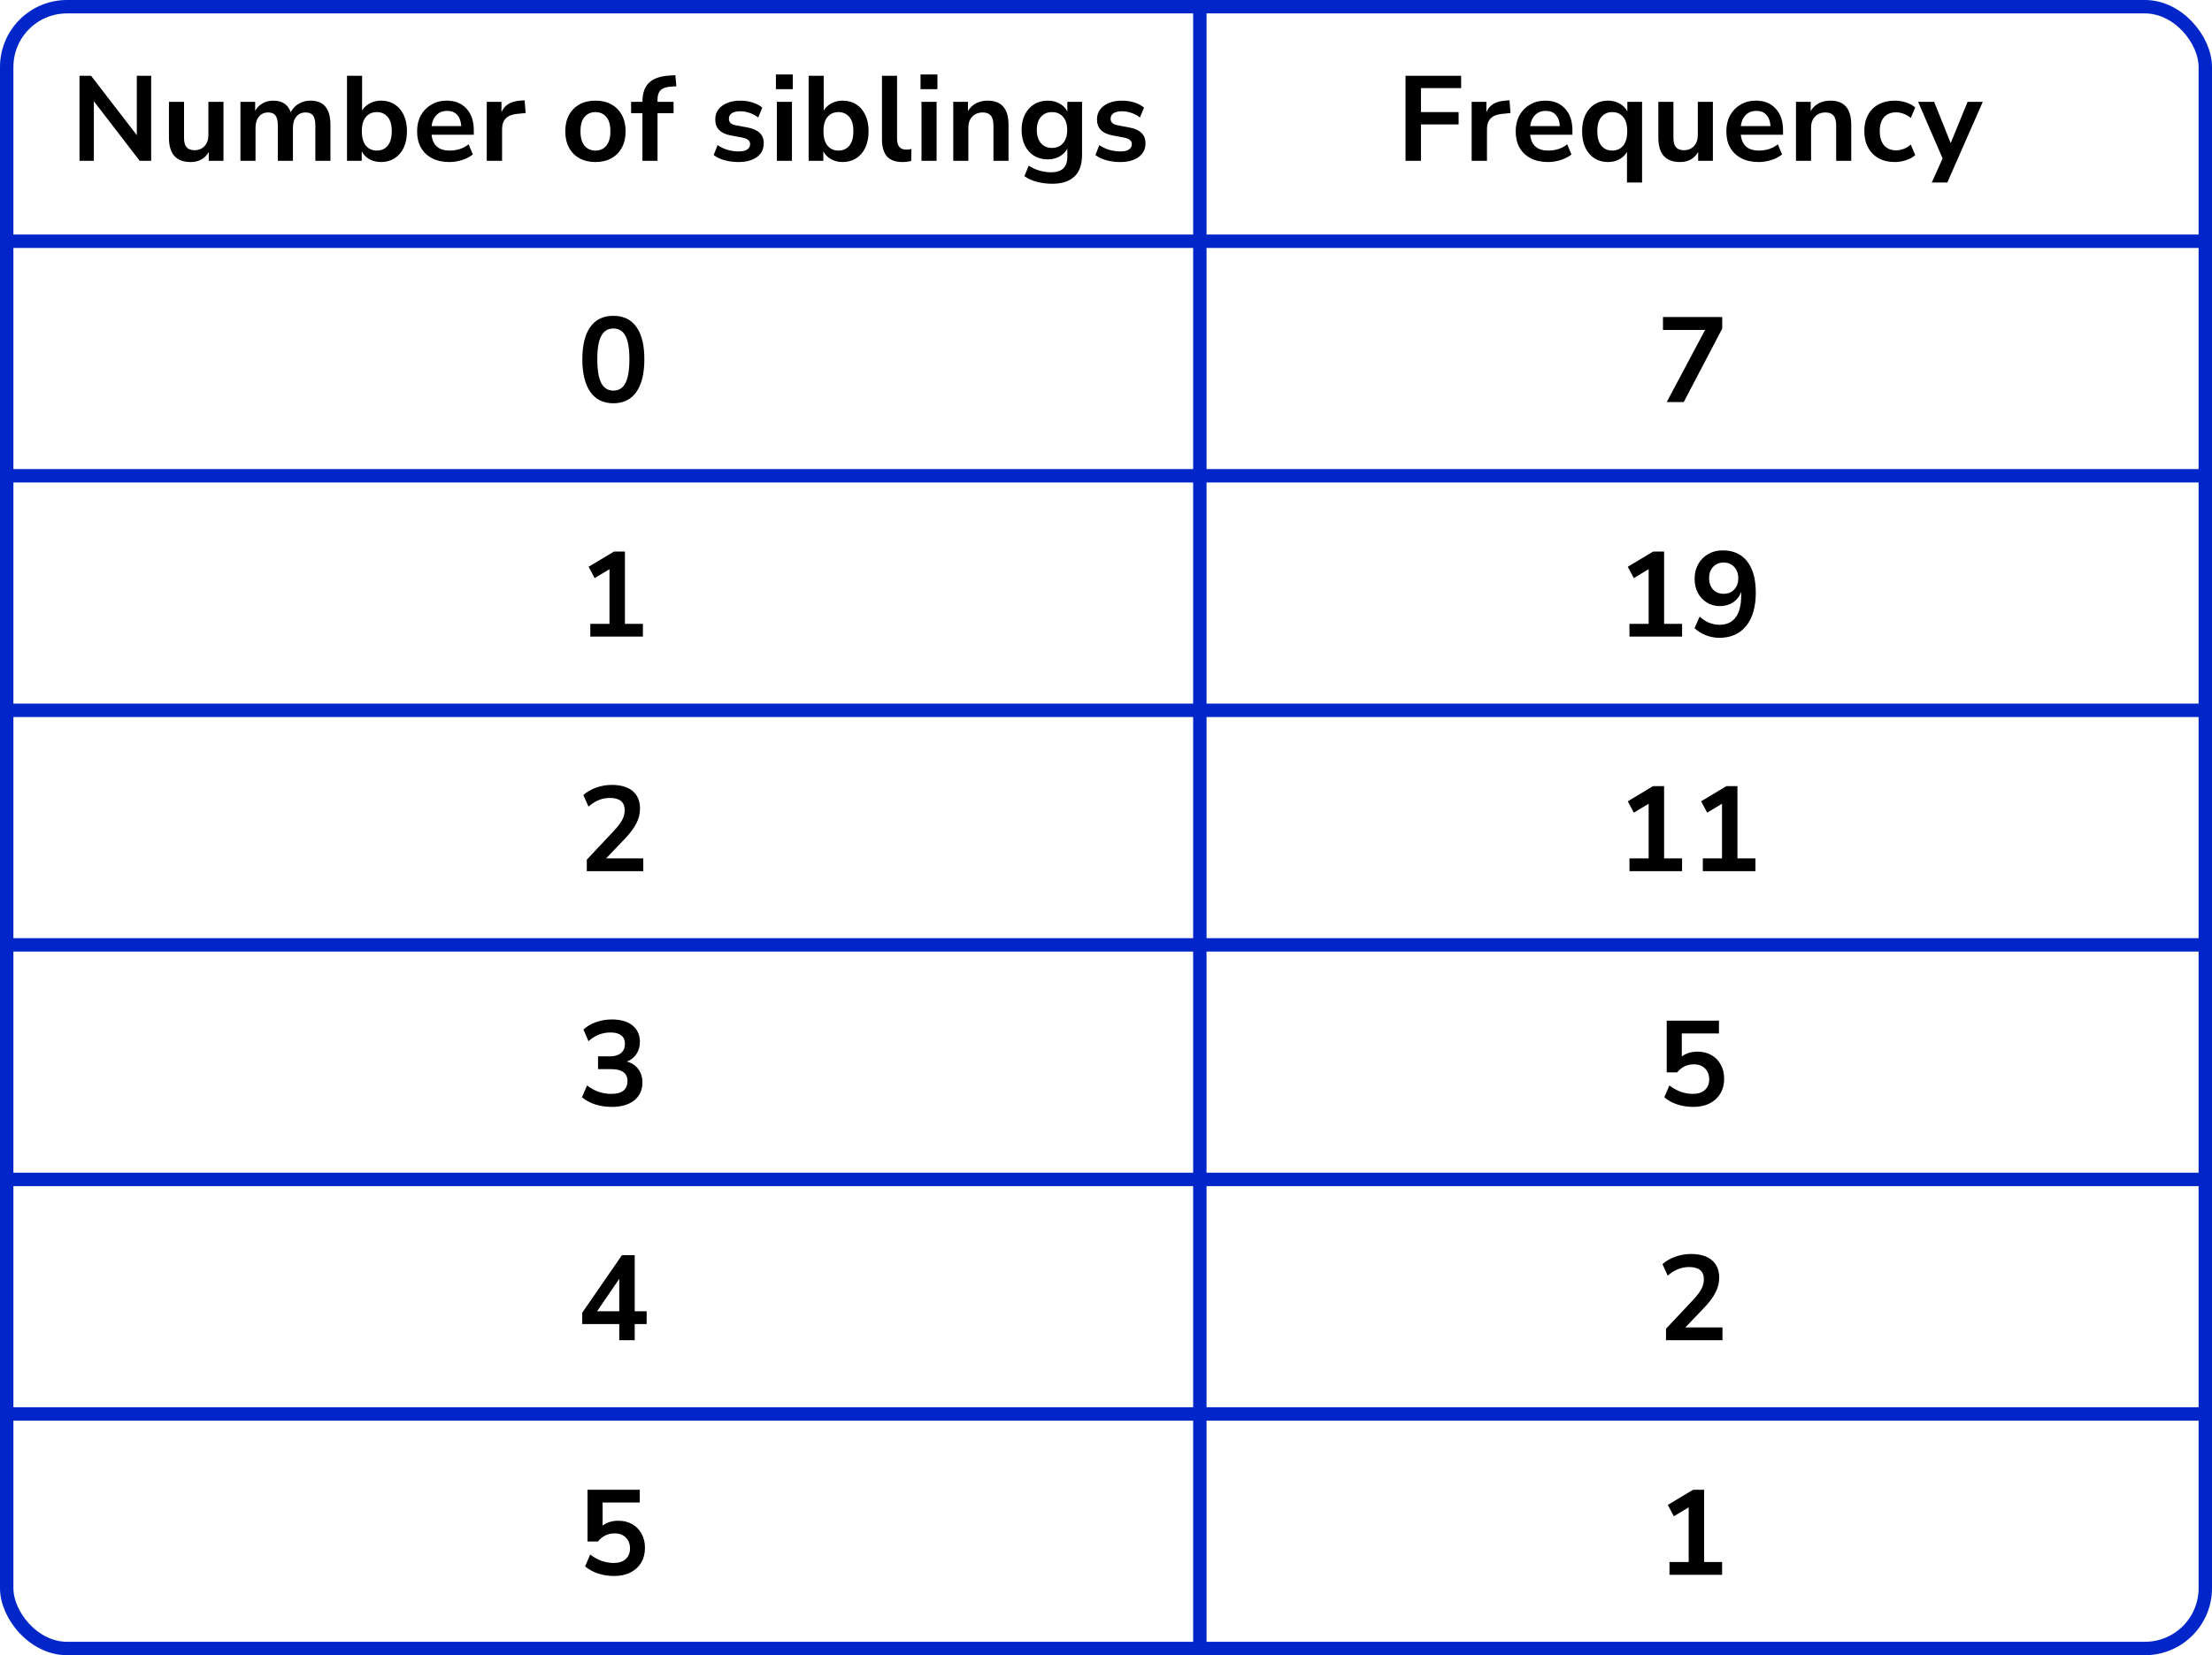 <?xml version="1.0" encoding="UTF-8"?> <svg xmlns="http://www.w3.org/2000/svg" width="330" height="247" viewBox="0 0 330 247" fill="none"><line y1="36" x2="330" y2="36" stroke="#0026CA" stroke-width="2"></line><line y1="71" x2="330" y2="71" stroke="#0026CA" stroke-width="2"></line><line y1="106" x2="330" y2="106" stroke="#0026CA" stroke-width="2"></line><line y1="141" x2="330" y2="141" stroke="#0026CA" stroke-width="2"></line><line y1="176" x2="330" y2="176" stroke="#0026CA" stroke-width="2"></line><line y1="211" x2="330" y2="211" stroke="#0026CA" stroke-width="2"></line><path d="M179 1L179 246" stroke="#0026CA" stroke-width="2"></path><rect x="1" y="1" width="328" height="245" rx="9" stroke="#0026CA" stroke-width="2"></rect><path d="M11.86 24V11.31H13.588L20.41 20.166V11.31H22.552V24H20.842L14.002 15.108V24H11.86ZM28.445 24.18C26.285 24.18 25.205 22.968 25.205 20.544V15.198H27.455V20.58C27.455 21.204 27.581 21.666 27.833 21.966C28.085 22.266 28.487 22.416 29.039 22.416C29.639 22.416 30.131 22.212 30.515 21.804C30.899 21.384 31.091 20.832 31.091 20.148V15.198H33.341V24H31.145V22.686C30.557 23.682 29.657 24.18 28.445 24.18ZM35.869 24V15.198H38.065V16.548C38.329 16.068 38.695 15.696 39.163 15.432C39.631 15.156 40.171 15.018 40.783 15.018C42.103 15.018 42.967 15.594 43.375 16.746C43.651 16.206 44.047 15.786 44.563 15.486C45.079 15.174 45.667 15.018 46.327 15.018C48.307 15.018 49.297 16.224 49.297 18.636V24H47.047V18.726C47.047 18.054 46.933 17.562 46.705 17.25C46.489 16.938 46.117 16.782 45.589 16.782C45.001 16.782 44.539 16.992 44.203 17.412C43.867 17.82 43.699 18.39 43.699 19.122V24H41.449V18.726C41.449 18.054 41.335 17.562 41.107 17.25C40.891 16.938 40.525 16.782 40.009 16.782C39.421 16.782 38.959 16.992 38.623 17.412C38.287 17.82 38.119 18.39 38.119 19.122V24H35.869ZM56.844 24.18C56.196 24.18 55.614 24.036 55.098 23.748C54.594 23.46 54.216 23.07 53.964 22.578V24H51.768V11.31H54.018V16.494C54.282 16.05 54.66 15.696 55.152 15.432C55.656 15.156 56.22 15.018 56.844 15.018C57.624 15.018 58.302 15.204 58.878 15.576C59.454 15.948 59.904 16.476 60.228 17.16C60.552 17.832 60.714 18.642 60.714 19.59C60.714 20.526 60.552 21.342 60.228 22.038C59.904 22.722 59.448 23.25 58.86 23.622C58.284 23.994 57.612 24.18 56.844 24.18ZM56.214 22.47C56.886 22.47 57.426 22.23 57.834 21.75C58.242 21.258 58.446 20.538 58.446 19.59C58.446 18.63 58.242 17.916 57.834 17.448C57.426 16.968 56.886 16.728 56.214 16.728C55.542 16.728 55.002 16.968 54.594 17.448C54.186 17.916 53.982 18.63 53.982 19.59C53.982 20.538 54.186 21.258 54.594 21.75C55.002 22.23 55.542 22.47 56.214 22.47ZM67.049 24.18C66.053 24.18 65.195 23.994 64.475 23.622C63.755 23.25 63.197 22.722 62.801 22.038C62.417 21.354 62.225 20.544 62.225 19.608C62.225 18.696 62.411 17.898 62.783 17.214C63.167 16.53 63.689 15.996 64.349 15.612C65.021 15.216 65.783 15.018 66.635 15.018C67.883 15.018 68.867 15.414 69.587 16.206C70.319 16.998 70.685 18.078 70.685 19.446V20.112H64.385C64.553 21.684 65.453 22.47 67.085 22.47C67.577 22.47 68.069 22.398 68.561 22.254C69.053 22.098 69.503 21.858 69.911 21.534L70.541 23.046C70.121 23.394 69.593 23.67 68.957 23.874C68.321 24.078 67.685 24.18 67.049 24.18ZM66.725 16.548C66.065 16.548 65.531 16.752 65.123 17.16C64.715 17.568 64.469 18.12 64.385 18.816H68.813C68.765 18.084 68.561 17.526 68.201 17.142C67.853 16.746 67.361 16.548 66.725 16.548ZM72.617 24V15.198H74.813V16.746C75.245 15.702 76.169 15.126 77.585 15.018L78.269 14.964L78.413 16.872L77.117 16.998C75.641 17.142 74.903 17.898 74.903 19.266V24H72.617ZM88.831 24.18C87.919 24.18 87.127 23.994 86.455 23.622C85.783 23.25 85.261 22.722 84.889 22.038C84.517 21.342 84.331 20.526 84.331 19.59C84.331 18.654 84.517 17.844 84.889 17.16C85.261 16.476 85.783 15.948 86.455 15.576C87.127 15.204 87.919 15.018 88.831 15.018C89.743 15.018 90.535 15.204 91.207 15.576C91.879 15.948 92.401 16.476 92.773 17.16C93.145 17.844 93.331 18.654 93.331 19.59C93.331 20.526 93.145 21.342 92.773 22.038C92.401 22.722 91.879 23.25 91.207 23.622C90.535 23.994 89.743 24.18 88.831 24.18ZM88.831 22.47C89.503 22.47 90.043 22.23 90.451 21.75C90.859 21.258 91.063 20.538 91.063 19.59C91.063 18.63 90.859 17.916 90.451 17.448C90.043 16.968 89.503 16.728 88.831 16.728C88.159 16.728 87.619 16.968 87.211 17.448C86.803 17.916 86.599 18.63 86.599 19.59C86.599 20.538 86.803 21.258 87.211 21.75C87.619 22.23 88.159 22.47 88.831 22.47ZM95.844 24V16.89H94.152V15.198H95.844V15.18C95.844 13.932 96.168 12.99 96.816 12.354C97.476 11.718 98.496 11.358 99.876 11.274L100.758 11.22L100.902 12.876L100.074 12.93C99.354 12.978 98.844 13.158 98.544 13.47C98.244 13.77 98.094 14.22 98.094 14.82V15.198H100.488V16.89H98.094V24H95.844ZM110.18 24.18C109.436 24.18 108.74 24.09 108.092 23.91C107.444 23.73 106.904 23.472 106.472 23.136L107.048 21.66C107.492 21.96 107.99 22.194 108.542 22.362C109.094 22.518 109.646 22.596 110.198 22.596C110.774 22.596 111.2 22.5 111.476 22.308C111.764 22.104 111.908 21.84 111.908 21.516C111.908 21.012 111.536 20.688 110.792 20.544L108.992 20.202C107.468 19.914 106.706 19.122 106.706 17.826C106.706 17.25 106.862 16.752 107.174 16.332C107.498 15.912 107.942 15.588 108.506 15.36C109.07 15.132 109.718 15.018 110.45 15.018C111.074 15.018 111.674 15.108 112.25 15.288C112.826 15.456 113.318 15.714 113.726 16.062L113.114 17.538C112.766 17.25 112.346 17.022 111.854 16.854C111.374 16.686 110.912 16.602 110.468 16.602C109.88 16.602 109.442 16.704 109.154 16.908C108.878 17.112 108.74 17.382 108.74 17.718C108.74 18.246 109.082 18.57 109.766 18.69L111.566 19.032C112.346 19.176 112.934 19.44 113.33 19.824C113.738 20.208 113.942 20.724 113.942 21.372C113.942 22.248 113.6 22.938 112.916 23.442C112.232 23.934 111.32 24.18 110.18 24.18ZM115.754 13.308V11.112H118.274V13.308H115.754ZM115.898 24V15.198H118.148V24H115.898ZM125.711 24.18C125.063 24.18 124.481 24.036 123.965 23.748C123.461 23.46 123.083 23.07 122.831 22.578V24H120.635V11.31H122.885V16.494C123.149 16.05 123.527 15.696 124.019 15.432C124.523 15.156 125.087 15.018 125.711 15.018C126.491 15.018 127.169 15.204 127.745 15.576C128.321 15.948 128.771 16.476 129.095 17.16C129.419 17.832 129.581 18.642 129.581 19.59C129.581 20.526 129.419 21.342 129.095 22.038C128.771 22.722 128.315 23.25 127.727 23.622C127.151 23.994 126.479 24.18 125.711 24.18ZM125.081 22.47C125.753 22.47 126.293 22.23 126.701 21.75C127.109 21.258 127.313 20.538 127.313 19.59C127.313 18.63 127.109 17.916 126.701 17.448C126.293 16.968 125.753 16.728 125.081 16.728C124.409 16.728 123.869 16.968 123.461 17.448C123.053 17.916 122.849 18.63 122.849 19.59C122.849 20.538 123.053 21.258 123.461 21.75C123.869 22.23 124.409 22.47 125.081 22.47ZM134.638 24.18C133.594 24.18 132.82 23.898 132.316 23.334C131.824 22.758 131.578 21.918 131.578 20.814V11.31H133.828V20.706C133.828 21.786 134.284 22.326 135.196 22.326C135.328 22.326 135.46 22.32 135.592 22.308C135.724 22.296 135.85 22.272 135.97 22.236L135.934 24.018C135.502 24.126 135.07 24.18 134.638 24.18ZM137.332 13.308V11.112H139.852V13.308H137.332ZM137.476 24V15.198H139.726V24H137.476ZM142.214 24V15.198H144.41V16.566C144.71 16.062 145.112 15.678 145.616 15.414C146.132 15.15 146.708 15.018 147.344 15.018C149.42 15.018 150.458 16.224 150.458 18.636V24H148.208V18.744C148.208 18.06 148.076 17.562 147.812 17.25C147.56 16.938 147.164 16.782 146.624 16.782C145.964 16.782 145.436 16.992 145.04 17.412C144.656 17.82 144.464 18.366 144.464 19.05V24H142.214ZM156.998 27.42C156.182 27.42 155.414 27.324 154.694 27.132C153.986 26.952 153.362 26.67 152.822 26.286L153.47 24.72C153.974 25.056 154.514 25.302 155.09 25.458C155.666 25.626 156.242 25.71 156.818 25.71C158.426 25.71 159.23 24.936 159.23 23.388V22.182C158.978 22.674 158.588 23.064 158.06 23.352C157.544 23.64 156.968 23.784 156.332 23.784C155.54 23.784 154.85 23.604 154.262 23.244C153.674 22.872 153.218 22.356 152.894 21.696C152.57 21.036 152.408 20.268 152.408 19.392C152.408 18.516 152.57 17.754 152.894 17.106C153.218 16.446 153.674 15.936 154.262 15.576C154.85 15.204 155.54 15.018 156.332 15.018C156.992 15.018 157.58 15.168 158.096 15.468C158.612 15.756 158.99 16.146 159.23 16.638V15.198H161.426V23.118C161.426 24.546 161.048 25.62 160.292 26.34C159.536 27.06 158.438 27.42 156.998 27.42ZM156.944 22.074C157.64 22.074 158.192 21.834 158.6 21.354C159.008 20.874 159.212 20.22 159.212 19.392C159.212 18.564 159.008 17.916 158.6 17.448C158.192 16.968 157.64 16.728 156.944 16.728C156.248 16.728 155.696 16.968 155.288 17.448C154.88 17.916 154.676 18.564 154.676 19.392C154.676 20.22 154.88 20.874 155.288 21.354C155.696 21.834 156.248 22.074 156.944 22.074ZM167.129 24.18C166.385 24.18 165.689 24.09 165.041 23.91C164.393 23.73 163.853 23.472 163.421 23.136L163.997 21.66C164.441 21.96 164.939 22.194 165.491 22.362C166.043 22.518 166.595 22.596 167.147 22.596C167.723 22.596 168.149 22.5 168.425 22.308C168.713 22.104 168.857 21.84 168.857 21.516C168.857 21.012 168.485 20.688 167.741 20.544L165.941 20.202C164.417 19.914 163.655 19.122 163.655 17.826C163.655 17.25 163.811 16.752 164.123 16.332C164.447 15.912 164.891 15.588 165.455 15.36C166.019 15.132 166.667 15.018 167.399 15.018C168.023 15.018 168.623 15.108 169.199 15.288C169.775 15.456 170.267 15.714 170.675 16.062L170.063 17.538C169.715 17.25 169.295 17.022 168.803 16.854C168.323 16.686 167.861 16.602 167.417 16.602C166.829 16.602 166.391 16.704 166.103 16.908C165.827 17.112 165.689 17.382 165.689 17.718C165.689 18.246 166.031 18.57 166.715 18.69L168.515 19.032C169.295 19.176 169.883 19.44 170.279 19.824C170.687 20.208 170.891 20.724 170.891 21.372C170.891 22.248 170.549 22.938 169.865 23.442C169.181 23.934 168.269 24.18 167.129 24.18Z" fill="black"></path><path d="M91.504 60.18C90.004 60.18 88.858 59.616 88.066 58.488C87.273 57.348 86.877 55.728 86.877 53.628C86.877 51.504 87.273 49.89 88.066 48.786C88.858 47.682 90.004 47.13 91.504 47.13C93.016 47.13 94.162 47.682 94.942 48.786C95.734 49.89 96.129 51.498 96.129 53.61C96.129 55.722 95.734 57.348 94.942 58.488C94.15 59.616 93.004 60.18 91.504 60.18ZM91.504 58.29C92.32 58.29 92.919 57.918 93.303 57.174C93.7 56.418 93.897 55.23 93.897 53.61C93.897 52.002 93.7 50.838 93.303 50.118C92.919 49.386 92.32 49.02 91.504 49.02C90.7 49.02 90.1 49.386 89.704 50.118C89.308 50.838 89.109 52.002 89.109 53.61C89.109 55.23 89.308 56.418 89.704 57.174C90.1 57.918 90.7 58.29 91.504 58.29Z" fill="black"></path><path d="M88.066 95V93.092H90.927V84.938L88.713 86.27L87.814 84.578L91.594 82.31H93.231V93.092H95.913V95H88.066Z" fill="black"></path><path d="M87.543 130V128.29L91.647 123.916C92.2 123.316 92.596 122.788 92.835 122.332C93.076 121.864 93.195 121.39 93.195 120.91C93.195 119.686 92.457 119.074 90.981 119.074C89.829 119.074 88.767 119.506 87.796 120.37L87.022 118.642C87.525 118.186 88.156 117.82 88.912 117.544C89.668 117.268 90.454 117.13 91.269 117.13C92.626 117.13 93.663 117.436 94.383 118.048C95.115 118.66 95.481 119.536 95.481 120.676C95.481 121.444 95.296 122.182 94.924 122.89C94.564 123.598 93.993 124.36 93.213 125.176L90.424 128.092H95.968V130H87.543Z" fill="black"></path><path d="M91.251 165.18C90.388 165.18 89.559 165.054 88.767 164.802C87.987 164.538 87.34 164.184 86.823 163.74L87.579 161.976C88.659 162.816 89.859 163.236 91.18 163.236C92.799 163.236 93.609 162.6 93.609 161.328C93.609 160.728 93.406 160.284 92.998 159.996C92.602 159.696 92.019 159.546 91.251 159.546H89.218V157.638H91.035C91.707 157.638 92.242 157.476 92.638 157.152C93.034 156.816 93.231 156.354 93.231 155.766C93.231 155.214 93.046 154.794 92.674 154.506C92.314 154.218 91.785 154.074 91.09 154.074C89.841 154.074 88.743 154.506 87.796 155.37L87.04 153.642C87.543 153.162 88.174 152.79 88.93 152.526C89.686 152.262 90.472 152.13 91.287 152.13C92.608 152.13 93.633 152.43 94.365 153.03C95.097 153.618 95.463 154.44 95.463 155.496C95.463 156.18 95.29 156.78 94.942 157.296C94.594 157.812 94.12 158.184 93.519 158.412C94.251 158.616 94.822 158.994 95.23 159.546C95.638 160.086 95.841 160.746 95.841 161.526C95.841 162.654 95.433 163.548 94.618 164.208C93.802 164.856 92.68 165.18 91.251 165.18Z" fill="black"></path><path d="M92.385 200V197.588H86.859V195.896L92.781 187.31H94.689V195.68H96.472V197.588H94.689V200H92.385ZM92.385 195.68V190.838L89.073 195.68H92.385Z" fill="black"></path><path d="M91.612 235.18C90.784 235.18 89.98 235.054 89.2 234.802C88.419 234.538 87.784 234.184 87.291 233.74L88.047 231.976C89.139 232.816 90.316 233.236 91.576 233.236C92.332 233.236 92.919 233.044 93.34 232.66C93.772 232.264 93.987 231.736 93.987 231.076C93.987 230.404 93.784 229.864 93.376 229.456C92.968 229.036 92.409 228.826 91.701 228.826C90.694 228.826 89.859 229.228 89.2 230.032H87.651V222.31H95.445V224.218H89.901V227.656C90.537 227.176 91.317 226.936 92.242 226.936C93.046 226.936 93.742 227.11 94.329 227.458C94.93 227.794 95.391 228.268 95.716 228.88C96.052 229.48 96.219 230.182 96.219 230.986C96.219 231.814 96.034 232.546 95.662 233.182C95.29 233.806 94.755 234.298 94.059 234.658C93.376 235.006 92.559 235.18 91.612 235.18Z" fill="black"></path><path d="M209.684 24V11.31H217.982V13.146H211.988V16.728H217.604V18.564H211.988V24H209.684ZM219.55 24V15.198H221.746V16.746C222.178 15.702 223.102 15.126 224.518 15.018L225.202 14.964L225.346 16.872L224.05 16.998C222.574 17.142 221.836 17.898 221.836 19.266V24H219.55ZM230.946 24.18C229.95 24.18 229.092 23.994 228.372 23.622C227.652 23.25 227.094 22.722 226.698 22.038C226.314 21.354 226.122 20.544 226.122 19.608C226.122 18.696 226.308 17.898 226.68 17.214C227.064 16.53 227.586 15.996 228.246 15.612C228.918 15.216 229.68 15.018 230.532 15.018C231.78 15.018 232.764 15.414 233.484 16.206C234.216 16.998 234.582 18.078 234.582 19.446V20.112H228.282C228.45 21.684 229.35 22.47 230.982 22.47C231.474 22.47 231.966 22.398 232.458 22.254C232.95 22.098 233.4 21.858 233.808 21.534L234.438 23.046C234.018 23.394 233.49 23.67 232.854 23.874C232.218 24.078 231.582 24.18 230.946 24.18ZM230.622 16.548C229.962 16.548 229.428 16.752 229.02 17.16C228.612 17.568 228.366 18.12 228.282 18.816H232.71C232.662 18.084 232.458 17.526 232.098 17.142C231.75 16.746 231.258 16.548 230.622 16.548ZM242.724 27.24V22.668C242.472 23.124 242.094 23.49 241.59 23.766C241.086 24.042 240.522 24.18 239.898 24.18C239.13 24.18 238.452 23.994 237.864 23.622C237.288 23.25 236.838 22.722 236.514 22.038C236.19 21.342 236.028 20.526 236.028 19.59C236.028 18.642 236.19 17.832 236.514 17.16C236.838 16.476 237.288 15.948 237.864 15.576C238.452 15.204 239.13 15.018 239.898 15.018C240.546 15.018 241.128 15.168 241.644 15.468C242.16 15.756 242.538 16.146 242.778 16.638V15.198H244.974V27.24H242.724ZM240.528 22.47C241.2 22.47 241.74 22.23 242.148 21.75C242.556 21.258 242.76 20.538 242.76 19.59C242.76 18.63 242.556 17.916 242.148 17.448C241.74 16.968 241.2 16.728 240.528 16.728C239.856 16.728 239.316 16.968 238.908 17.448C238.5 17.916 238.296 18.63 238.296 19.59C238.296 20.538 238.5 21.258 238.908 21.75C239.316 22.23 239.856 22.47 240.528 22.47ZM250.643 24.18C248.483 24.18 247.403 22.968 247.403 20.544V15.198H249.653V20.58C249.653 21.204 249.779 21.666 250.031 21.966C250.283 22.266 250.685 22.416 251.237 22.416C251.837 22.416 252.329 22.212 252.713 21.804C253.097 21.384 253.289 20.832 253.289 20.148V15.198H255.539V24H253.343V22.686C252.755 23.682 251.855 24.18 250.643 24.18ZM262.369 24.18C261.373 24.18 260.515 23.994 259.795 23.622C259.075 23.25 258.517 22.722 258.121 22.038C257.737 21.354 257.545 20.544 257.545 19.608C257.545 18.696 257.731 17.898 258.103 17.214C258.487 16.53 259.009 15.996 259.669 15.612C260.341 15.216 261.103 15.018 261.955 15.018C263.203 15.018 264.187 15.414 264.907 16.206C265.639 16.998 266.005 18.078 266.005 19.446V20.112H259.705C259.873 21.684 260.773 22.47 262.405 22.47C262.897 22.47 263.389 22.398 263.881 22.254C264.373 22.098 264.823 21.858 265.231 21.534L265.861 23.046C265.441 23.394 264.913 23.67 264.277 23.874C263.641 24.078 263.005 24.18 262.369 24.18ZM262.045 16.548C261.385 16.548 260.851 16.752 260.443 17.16C260.035 17.568 259.789 18.12 259.705 18.816H264.133C264.085 18.084 263.881 17.526 263.521 17.142C263.173 16.746 262.681 16.548 262.045 16.548ZM267.937 24V15.198H270.133V16.566C270.433 16.062 270.835 15.678 271.339 15.414C271.855 15.15 272.431 15.018 273.067 15.018C275.143 15.018 276.181 16.224 276.181 18.636V24H273.931V18.744C273.931 18.06 273.799 17.562 273.535 17.25C273.283 16.938 272.887 16.782 272.347 16.782C271.687 16.782 271.159 16.992 270.763 17.412C270.379 17.82 270.187 18.366 270.187 19.05V24H267.937ZM282.684 24.18C281.76 24.18 280.956 23.994 280.272 23.622C279.588 23.238 279.06 22.698 278.688 22.002C278.316 21.306 278.13 20.49 278.13 19.554C278.13 18.618 278.316 17.814 278.688 17.142C279.06 16.458 279.588 15.936 280.272 15.576C280.956 15.204 281.76 15.018 282.684 15.018C283.248 15.018 283.806 15.108 284.358 15.288C284.91 15.468 285.366 15.72 285.726 16.044L285.06 17.61C284.748 17.334 284.394 17.124 283.998 16.98C283.614 16.836 283.242 16.764 282.882 16.764C282.102 16.764 281.496 17.01 281.064 17.502C280.644 17.982 280.434 18.672 280.434 19.572C280.434 20.46 280.644 21.162 281.064 21.678C281.496 22.182 282.102 22.434 282.882 22.434C283.23 22.434 283.602 22.362 283.998 22.218C284.394 22.074 284.748 21.858 285.06 21.57L285.726 23.154C285.366 23.466 284.904 23.718 284.34 23.91C283.788 24.09 283.236 24.18 282.684 24.18ZM288.189 27.24L289.809 23.64L286.155 15.198H288.549L291.015 21.354L293.535 15.198H295.803L290.511 27.24H288.189Z" fill="black"></path><path d="M248.652 60L254.376 49.236H248.094V47.31H256.932V49.038L251.19 60H248.652Z" fill="black"></path><path d="M243.094 95V93.092H245.956V84.938L243.742 86.27L242.842 84.578L246.622 82.31H248.26V93.092H250.942V95H243.094ZM256.503 95.18C255.831 95.18 255.165 95.054 254.505 94.802C253.845 94.538 253.275 94.184 252.795 93.74L253.569 92.012C254.001 92.42 254.469 92.726 254.973 92.93C255.489 93.134 256.005 93.236 256.521 93.236C257.577 93.236 258.381 92.87 258.933 92.138C259.485 91.406 259.761 90.314 259.761 88.862V88.322C259.521 88.982 259.119 89.504 258.555 89.888C257.991 90.26 257.331 90.446 256.575 90.446C255.855 90.446 255.213 90.272 254.649 89.924C254.085 89.576 253.635 89.096 253.299 88.484C252.975 87.86 252.813 87.158 252.813 86.378C252.813 85.55 252.993 84.818 253.353 84.182C253.713 83.546 254.205 83.048 254.829 82.688C255.465 82.316 256.191 82.13 257.007 82.13C258.591 82.13 259.809 82.682 260.661 83.786C261.513 84.878 261.939 86.426 261.939 88.43C261.939 90.566 261.459 92.228 260.499 93.416C259.539 94.592 258.207 95.18 256.503 95.18ZM257.151 88.61C257.799 88.61 258.321 88.4 258.717 87.98C259.125 87.548 259.329 86.984 259.329 86.288C259.329 85.592 259.125 85.028 258.717 84.596C258.321 84.164 257.799 83.948 257.151 83.948C256.503 83.948 255.975 84.164 255.567 84.596C255.171 85.028 254.973 85.592 254.973 86.288C254.973 86.984 255.171 87.548 255.567 87.98C255.975 88.4 256.503 88.61 257.151 88.61Z" fill="black"></path><path d="M243.094 130V128.092H245.956V119.938L243.742 121.27L242.842 119.578L246.622 117.31H248.26V128.092H250.942V130H243.094ZM254.037 130V128.092H256.899V119.938L254.685 121.27L253.785 119.578L257.565 117.31H259.203V128.092H261.885V130H254.037Z" fill="black"></path><path d="M252.612 165.18C251.784 165.18 250.98 165.054 250.2 164.802C249.42 164.538 248.784 164.184 248.292 163.74L249.048 161.976C250.14 162.816 251.316 163.236 252.576 163.236C253.332 163.236 253.92 163.044 254.34 162.66C254.772 162.264 254.988 161.736 254.988 161.076C254.988 160.404 254.784 159.864 254.376 159.456C253.968 159.036 253.41 158.826 252.702 158.826C251.694 158.826 250.86 159.228 250.2 160.032H248.652V152.31H256.446V154.218H250.902V157.656C251.538 157.176 252.318 156.936 253.242 156.936C254.046 156.936 254.742 157.11 255.33 157.458C255.93 157.794 256.392 158.268 256.716 158.88C257.052 159.48 257.22 160.182 257.22 160.986C257.22 161.814 257.034 162.546 256.662 163.182C256.29 163.806 255.756 164.298 255.06 164.658C254.376 165.006 253.56 165.18 252.612 165.18Z" fill="black"></path><path d="M248.544 200V198.29L252.648 193.916C253.2 193.316 253.596 192.788 253.836 192.332C254.076 191.864 254.196 191.39 254.196 190.91C254.196 189.686 253.458 189.074 251.982 189.074C250.83 189.074 249.768 189.506 248.796 190.37L248.022 188.642C248.526 188.186 249.156 187.82 249.912 187.544C250.668 187.268 251.454 187.13 252.27 187.13C253.626 187.13 254.664 187.436 255.384 188.048C256.116 188.66 256.482 189.536 256.482 190.676C256.482 191.444 256.296 192.182 255.924 192.89C255.564 193.598 254.994 194.36 254.214 195.176L251.424 198.092H256.968V200H248.544Z" fill="black"></path><path d="M249.066 235V233.092H251.928V224.938L249.714 226.27L248.814 224.578L252.594 222.31H254.232V233.092H256.914V235H249.066Z" fill="black"></path></svg> 